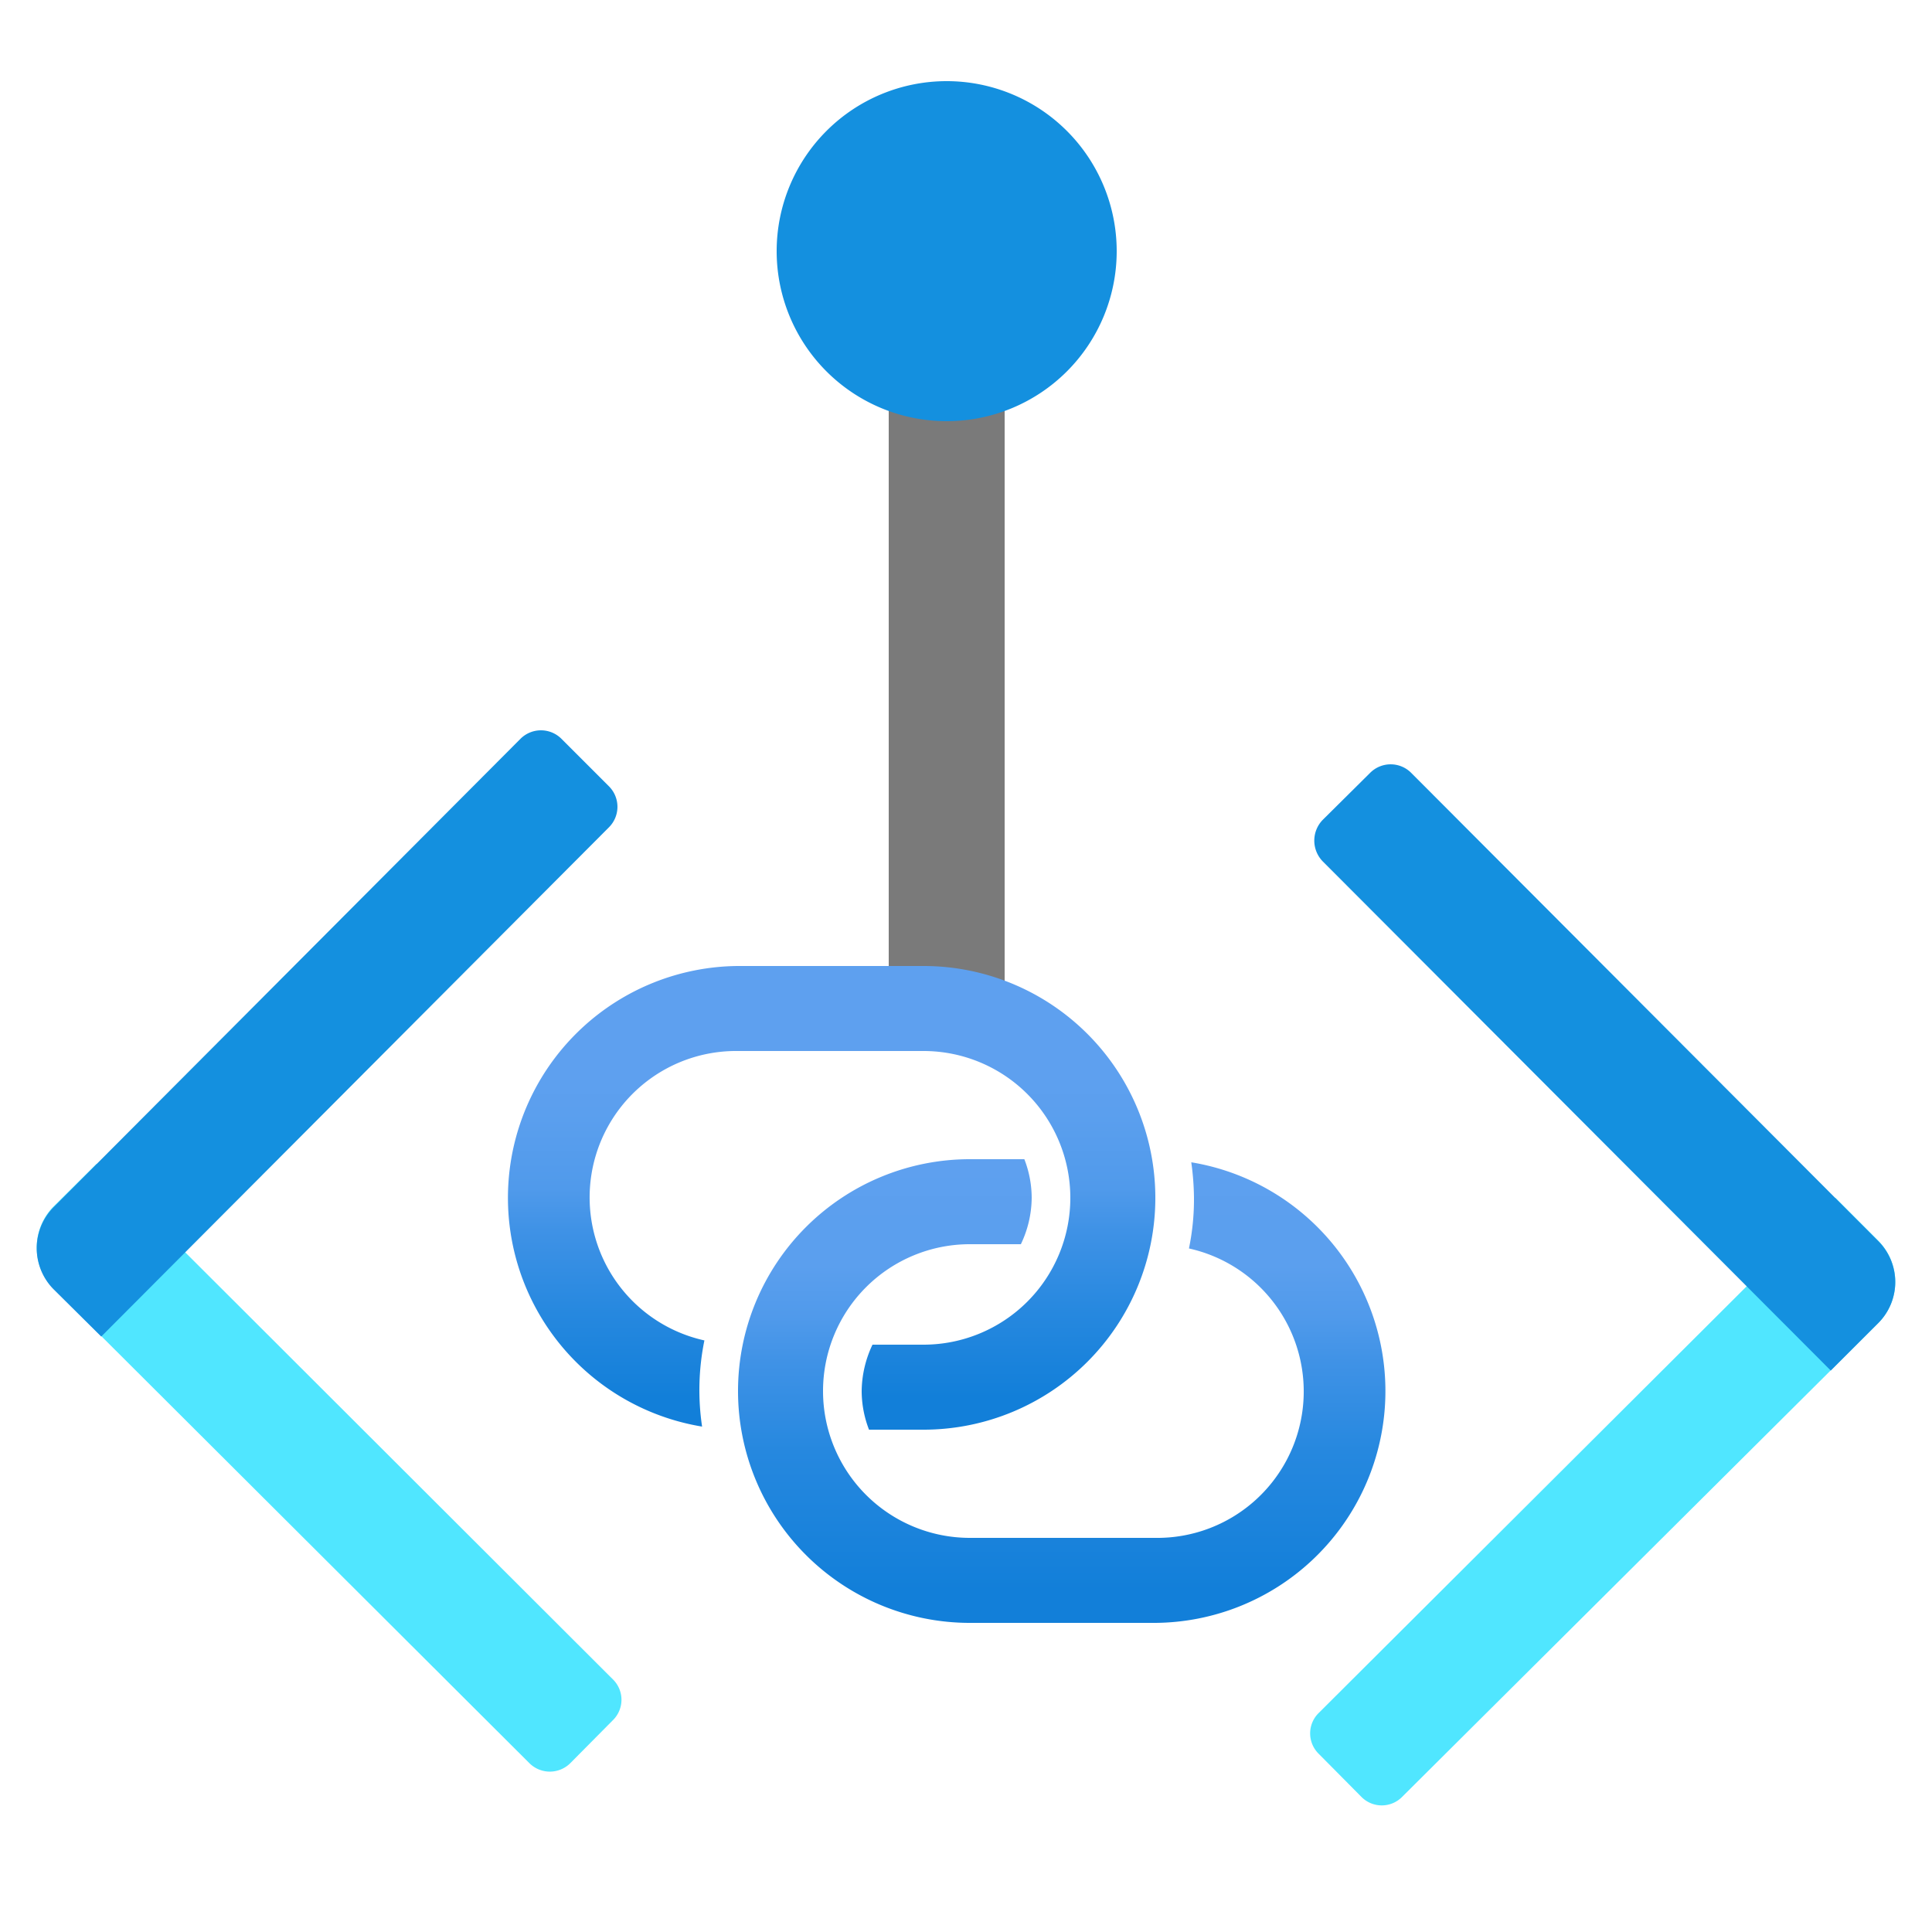 <svg xmlns="http://www.w3.org/2000/svg" height="50" width="50" viewBox="0 0 50 50">
    <g>
        <path d="M23 7.1h3V26h-3z" class="msportalfx-svg-c04" fill="#7a7a7a"></path>
        <path d="M28.9 6.5a4.4 4.4 0 0 1-8.8 0 4.4 4.4 0 0 1 8.8 0z" fill="#1490df"></path>
        <path d="M23.9 25h-4.8a6 6 0 0 0-.93 11.92 6.41 6.41 0 0 1 .06-2.23 3.79 3.79 0 0 1 .87-7.49h4.8a3.8 3.8 0 1 1 0 7.6h-1.32a2.86 2.86 0 0 0-.28 1.2 2.78 2.78 0 0 0 .19 1h1.41a6 6 0 0 0 0-12z" fill="url(#f4e2e105-ea0e-4261-8e34-8267886551a7)"></path>
        <path d="M30.83 30.08a7 7 0 0 1 .07.92 6.26 6.26 0 0 1-.13 1.31 3.79 3.79 0 0 1-.87 7.49h-4.8a3.8 3.8 0 0 1 0-7.6h1.32a2.82 2.82 0 0 0 .28-1.2 2.78 2.78 0 0 0-.19-1H25.1a6 6 0 0 0 0 12h4.8a6 6 0 0 0 .93-11.92z" fill="url(#bc3491d6-d39f-4035-8a15-97dffe92ccfb)"></path>
        <path d="M15.86 44.52l-1.1 1.11a.75.75 0 0 1-1.06 0L1.39 33.35a1.51 1.51 0 0 1 0-2.13l1.11-1.1 13.36 13.34a.74.74 0 0 1 0 1.06z" fill="#50e6ff"></path>
        <path d="M14.53 19.12l1.23 1.23a.75.75 0 0 1 0 1.06L2.62 34.59l-1.23-1.22a1.51 1.51 0 0 1 0-2.13l12.08-12.12a.75.75 0 0 1 1.06 0z" fill="#1490df"></path>
        <path d="M34.13 45.39a.74.74 0 0 1 0-1.06L47.5 31l1.11 1.11a1.51 1.51 0 0 1 0 2.13L36.29 46.5a.74.74 0 0 1-1.06 0l-1.1-1.11z" fill="#50e6ff"></path>
        <path d="M36.52 20l12.09 12.12a1.5 1.5 0 0 1 0 2.12l-1.23 1.23-13.15-13.18a.77.77 0 0 1 0-1.07L35.46 20a.75.75 0 0 1 1.06 0z" fill="#1490df"></path>
    </g>
    <defs>
        <linearGradient id="f4e2e105-ea0e-4261-8e34-8267886551a7" x1="21.5" y1="25" x2="21.5" y2="37" gradientUnits="userSpaceOnUse"><stop offset=".23" stop-color="#5ea0ef"></stop>
            <stop offset=".32" stop-color="#5b9fee"></stop>
            <stop offset=".48" stop-color="#509aeb"></stop>
            <stop offset=".57" stop-color="#3f92e6"></stop>
            <stop offset=".75" stop-color="#2688df"></stop>
            <stop offset=".93" stop-color="#127fd9"></stop>
        </linearGradient>
        <linearGradient id="bc3491d6-d39f-4035-8a15-97dffe92ccfb" x1="27.5" y1="30" x2="27.5" y2="42" gradientUnits="userSpaceOnUse"><stop offset=".02" stop-color="#5ea0ef"></stop>
            <stop offset=".14" stop-color="#5b9fee"></stop>
            <stop offset=".23" stop-color="#5b9fee"></stop>
            <stop offset=".34" stop-color="#509aeb"></stop>
            <stop offset=".44" stop-color="#3f92e6"></stop>
            <stop offset=".63" stop-color="#2688df"></stop>
            <stop offset=".93" stop-color="#127fd9"></stop>
        </linearGradient>
    </defs>
</svg>
